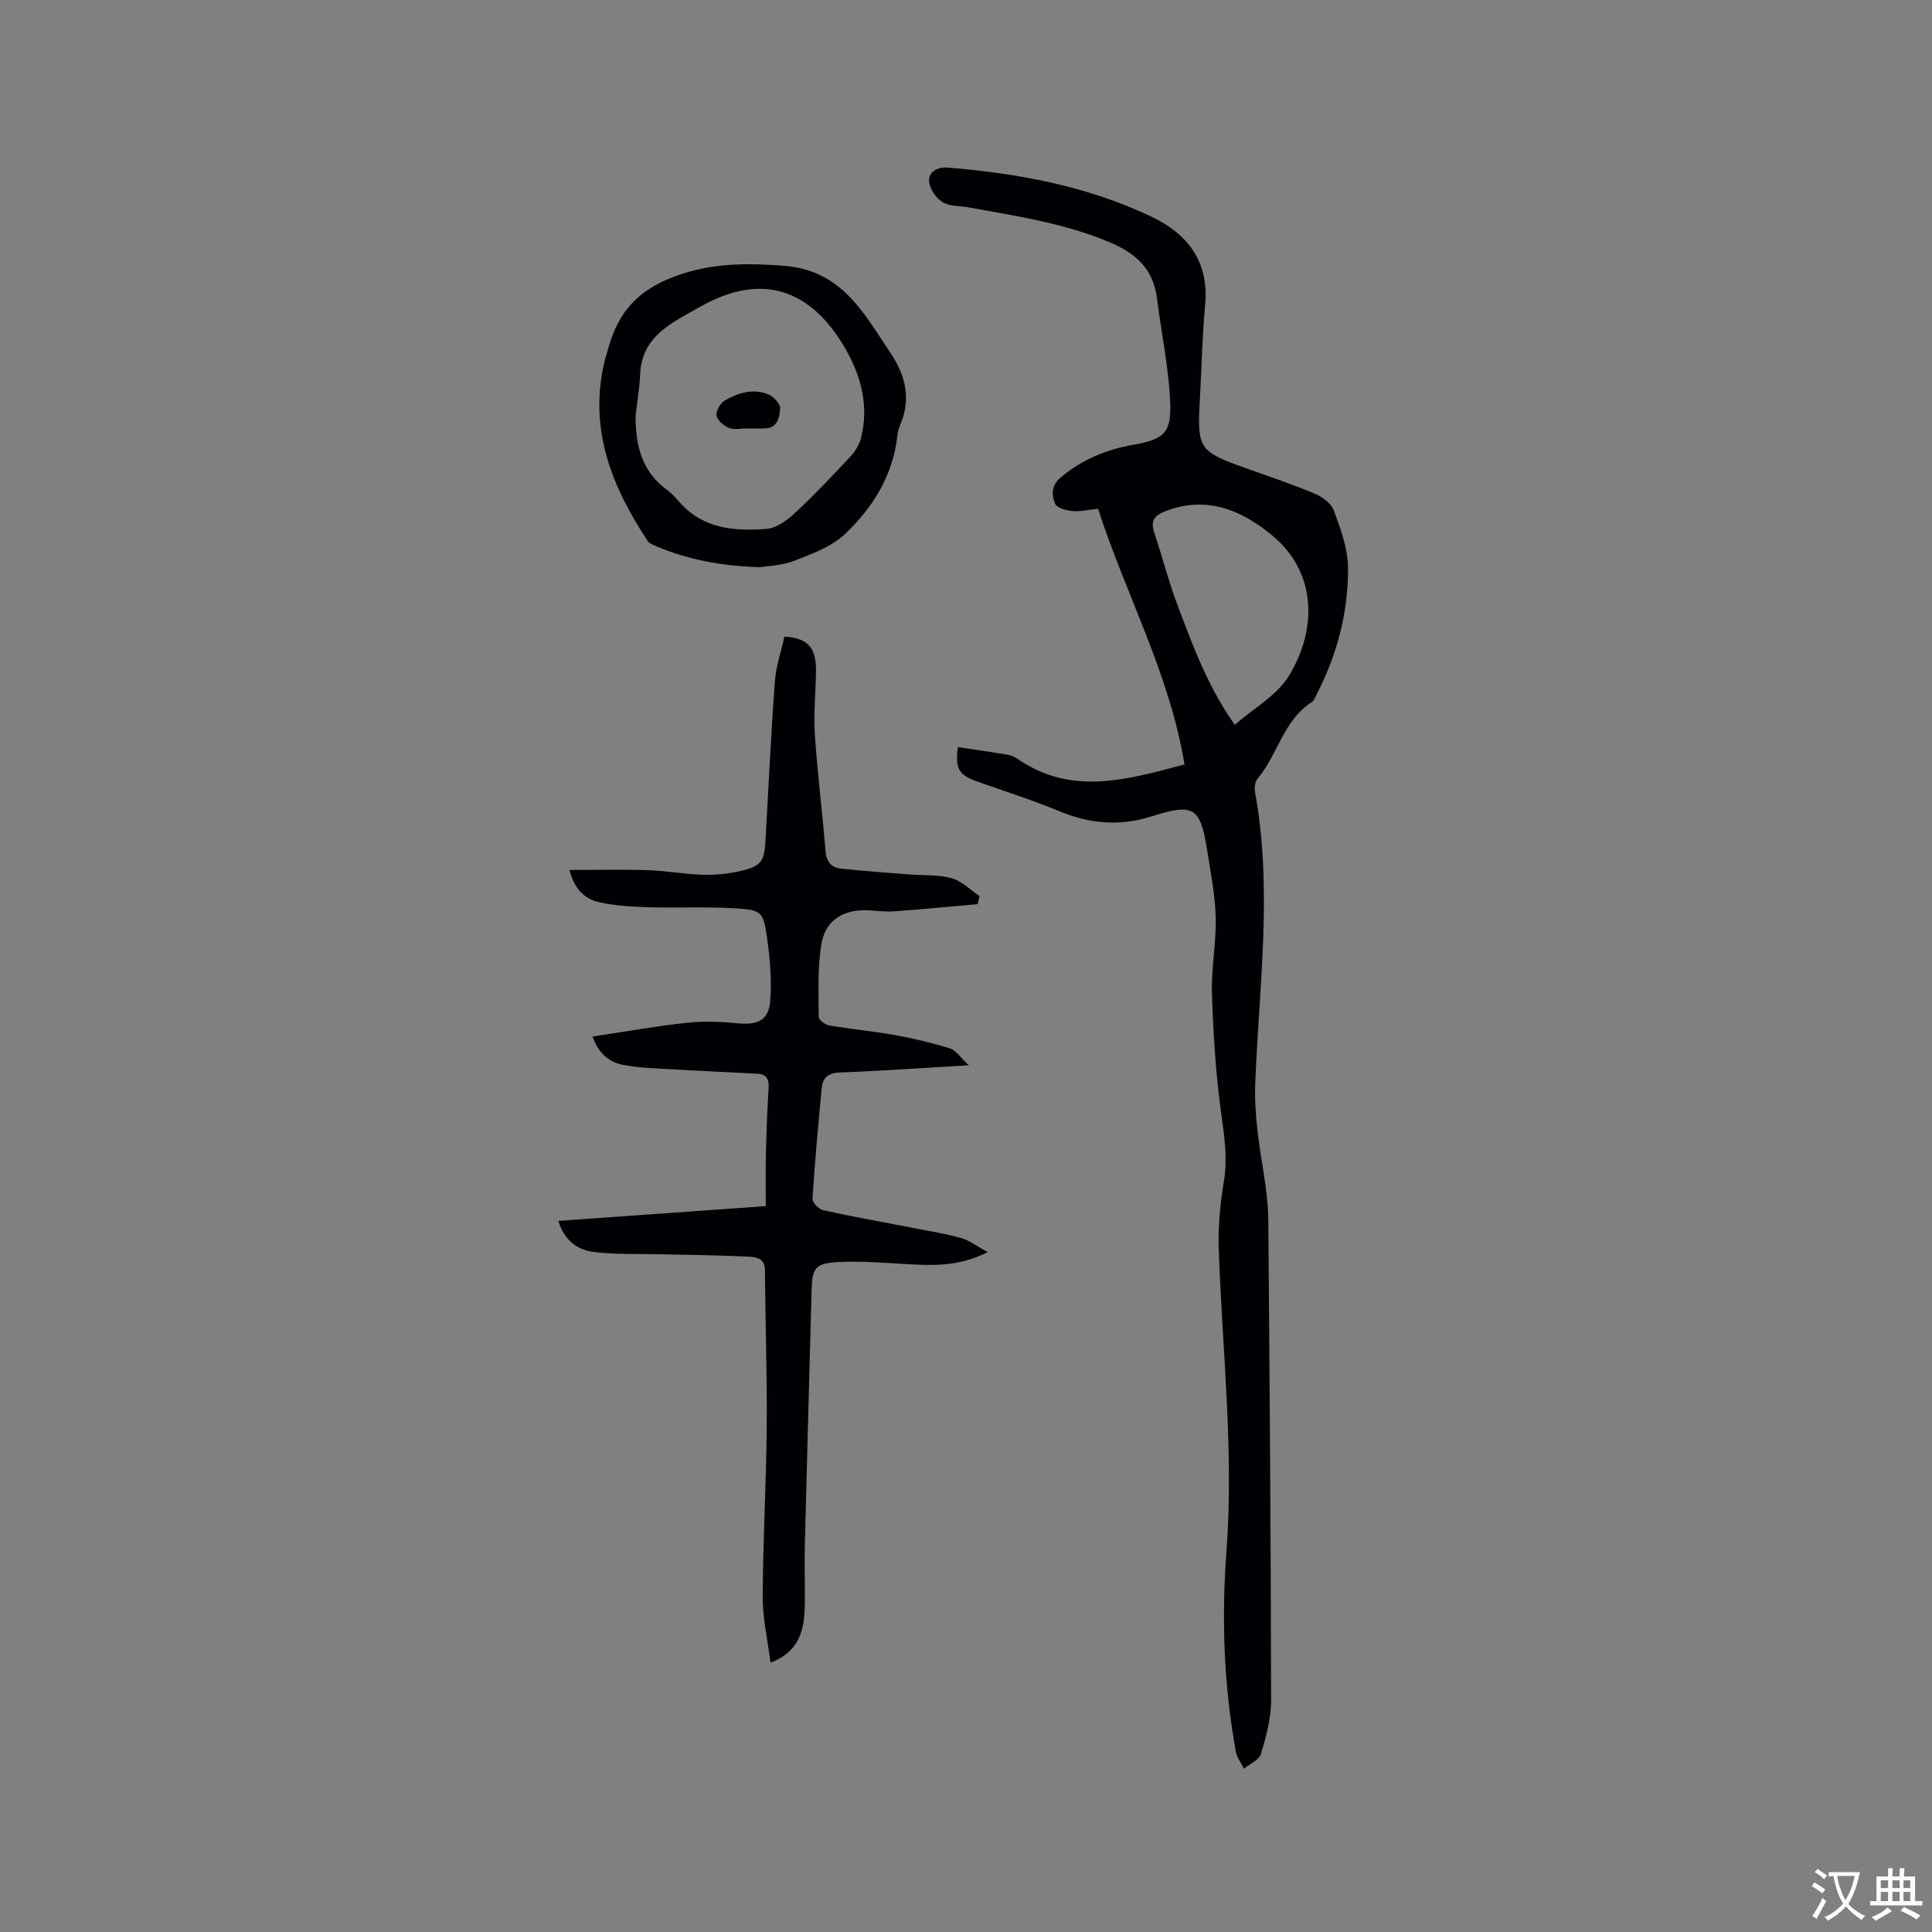 <svg enable-background="new 0 0 400 400" viewBox="0 0 400 400" xmlns="http://www.w3.org/2000/svg"><rect x="0" y="0" width="400" height="400" fill="#808080" stroke="none"/><g fill="#010105"><path d="m198.32 154.68c3.47.53 6.95 1.02 10.41 1.6.71.12 1.42.48 2.03.89 11.16 7.66 22.63 4.22 34.48 1.11-3.08-18.75-12.17-35.23-17.9-52.95-2.01.21-3.7.63-5.34.48-1.27-.12-3.21-.67-3.56-1.54-.7-1.74-.86-3.72 1.13-5.39 4.43-3.73 9.43-5.8 15.09-6.8 6.52-1.15 7.93-2.52 7.6-9.21-.35-7.04-1.83-14.03-2.71-21.05-.73-5.86-4.06-9.18-9.41-11.49-9.47-4.09-19.51-5.55-29.5-7.38-1.87-.34-4.04-.19-5.54-1.13-1.36-.84-2.68-2.83-2.75-4.37-.09-1.88 1.75-2.92 3.86-2.75 14.55 1.18 28.77 3.8 42.06 10.1 7.63 3.61 12.09 9.34 11.24 18.4-.61 6.54-.73 13.12-1.1 19.68-.56 9.93-.15 10.57 9.06 13.89 4.88 1.76 9.82 3.38 14.6 5.37 1.6.67 3.51 2.01 4.06 3.5 1.41 3.81 2.93 7.87 2.96 11.84.08 9.2-2.23 18.03-6.49 26.26-.29.56-.51 1.3-.99 1.61-5.89 3.76-7.05 10.88-11.23 15.85-.52.62-.71 1.82-.56 2.66 3.7 20.08.87 40.18.07 60.25-.26 6.47.77 12.63 1.76 18.89.51 3.23.91 6.51.94 9.77.27 33.08.53 66.16.58 99.24.01 3.71-1.03 7.5-2.1 11.11-.37 1.26-2.3 2.06-3.52 3.07-.57-1.15-1.43-2.25-1.66-3.46-2.53-13.74-3-27.69-1.97-41.51 1.57-20.95-.87-41.7-1.59-62.53-.16-4.72.3-9.52 1.07-14.19.77-4.71.11-9.15-.54-13.79-1.15-8.25-1.66-16.62-1.94-24.95-.17-5.26.91-10.55.78-15.81-.11-4.62-1.03-9.23-1.75-13.81-1.41-8.99-2.76-9.91-11.46-7.14-6.6 2.1-12.83 1.59-19.18-1.05-5.55-2.31-11.31-4.12-16.98-6.14-3.77-1.34-4.63-2.61-4.01-7.13zm57.33-4.62c3.98-3.47 8.65-6.04 11.11-9.98 5.61-9 6.36-21.08-3.27-29.14-6.4-5.35-13.81-8.5-22.5-4.98-2.32.94-2.72 2.2-1.99 4.39 1.67 5.01 2.98 10.16 4.85 15.09 3.16 8.4 6.29 16.85 11.8 24.62z"/><path d="m200.58 220.55c-9.63.56-18.18 1.18-26.75 1.5-2.48.09-3.52 1.17-3.72 3.33-.71 7.59-1.41 15.18-1.89 22.79-.05.78 1.29 2.19 2.18 2.39 6.29 1.38 12.64 2.5 18.97 3.73 3.22.63 6.47 1.14 9.61 2.03 1.72.49 3.24 1.68 5.53 2.91-5.94 3.02-11.35 2.81-16.81 2.49-4.74-.27-9.5-.67-14.22-.42-4.73.25-5.33 1.28-5.45 5.86-.46 17.7-.97 35.39-1.41 53.09-.11 4.45.14 8.91-.05 13.35-.2 4.53-1.54 8.55-7.04 10.64-.59-4.7-1.64-9.15-1.62-13.6.05-11.76.73-23.52.83-35.28.09-10.8-.29-21.61-.37-32.42-.02-2.57-1.98-2.68-3.48-2.76-6.01-.31-12.04-.35-18.07-.5-4.64-.11-9.32.09-13.91-.48-3.31-.41-6.09-2.35-7.3-6.43 14.21-1.01 28.21-2.01 42.94-3.06 0-3.64-.07-7.2.02-10.76.11-4.56.27-9.11.56-13.66.12-1.83-.41-2.89-2.29-2.99-5.79-.31-11.58-.55-17.37-.9-3.56-.22-7.19-.26-10.66-.97-2.82-.58-5.01-2.52-6.11-5.82 6.68-1.01 13.12-2.17 19.61-2.87 3.52-.38 7.15-.19 10.69.14 3.97.36 6.2-.71 6.48-4.78.3-4.28-.06-8.68-.67-12.94-.77-5.4-1.11-5.76-6.59-6.1-6.01-.37-12.05-.05-18.07-.23-3.36-.1-6.76-.31-10.03-1.01-3.17-.68-5.25-2.92-6.22-6.7 5.63 0 10.96-.13 16.29.04 3.8.13 7.59.85 11.39.95 2.62.07 5.31-.21 7.86-.81 4.2-.99 4.81-1.99 5.05-6.34.62-11 1.14-22.01 1.95-33 .23-3.11 1.31-6.16 1.98-9.16 4.84.32 6.56 2.26 6.52 7.05-.04 4.43-.52 8.87-.23 13.27.53 8.03 1.56 16.03 2.2 24.06.18 2.21 1.18 3.43 3.16 3.65 4.71.52 9.44.83 14.17 1.21 2.94.23 6.01.01 8.8.79 2.1.58 3.86 2.42 5.77 3.7-.14.56-.28 1.11-.41 1.67-5.8.51-11.6 1.07-17.4 1.49-1.68.12-3.38-.12-5.07-.22-4.99-.28-8.9 1.82-9.8 6.67-.92 5.01-.62 10.26-.63 15.41 0 .6 1.34 1.61 2.17 1.75 4.57.78 9.2 1.21 13.77 2.03 3.8.69 7.58 1.59 11.26 2.74 1.21.39 2.11 1.84 3.88 3.48z"/><path d="m157.41 117.43c-8.37-.24-15.07-1.63-21.49-4.31-.66-.28-1.47-.59-1.83-1.14-7.48-11.27-12.24-23.22-8.94-37.09.27-1.13.64-2.24.96-3.36 2.04-6.97 6.01-11.42 13.3-14.19 7.69-2.92 14.85-2.9 22.78-2.32 12.17.89 16.68 9.9 22.22 18.12 3.01 4.47 4.29 9.43 1.99 14.76-.29.67-.51 1.41-.59 2.14-.88 8.32-5.08 15.05-10.9 20.56-2.77 2.62-6.82 4.08-10.5 5.51-2.6 1.01-5.56 1.07-7 1.32zm-25.81-31.39c-.05 6.13 1.25 11.58 6.55 15.43 1.02.74 1.86 1.74 2.71 2.68 4.84 5.39 11.3 5.83 17.79 5.36 2.06-.15 4.29-1.77 5.92-3.28 4.03-3.74 7.81-7.76 11.57-11.78.95-1.02 1.77-2.38 2.11-3.72 1.7-6.65.05-12.87-3.26-18.6-7.04-12.18-17.2-15.96-30.19-8.53-5.58 3.19-11.96 5.92-12.27 13.94-.12 2.83-.61 5.66-.93 8.5z"/><path d="m154.68 88.7c-1.27 0-2.67.34-3.76-.1-1.08-.44-2.41-1.57-2.57-2.57-.15-.95.79-2.59 1.72-3.12 2.79-1.59 5.91-2.57 9.06-1.23 1.07.45 2.45 1.97 2.39 2.91-.13 1.83-.54 4.15-3.35 4.12-1.16-.01-2.32 0-3.48 0-.01-.01-.01-.01-.01-.01z"/></g><path d="m377.9 391.2c-.2.3-.4.5-.6.8-.7-.6-1.4-1-2.2-1.5.2-.3.4-.5.5-.8.6.4 1.4.8 2.3 1.5zm-1.8 6.1c-.2-.2-.5-.4-.9-.6.4-.6.8-1.2 1.2-1.9s.7-1.3.9-1.9c.3.3.5.5.8.7-.7 1.3-1.4 2.6-2 3.7zm2.2-9c-.3.3-.5.5-.6.8-.6-.6-1.3-1.1-2-1.5.3-.3.5-.5.6-.7.6.5 1.3.9 2 1.4zm.3.2v-.9h2 4.5c-.3 1.3-.6 2.5-1 3.6s-.9 2.1-1.4 3c.4.5 1 1 1.6 1.4s1.2.8 1.9 1.1c-.3.2-.5.4-.8.8-.4-.3-1-.7-1.6-1.2s-1.2-1.1-1.6-1.6c-.5.6-1.1 1.1-1.7 1.6s-1.4.9-2.1 1.4c-.1-.3-.3-.5-.7-.8.6-.2 1.2-.5 1.9-1s1.4-1.1 2-1.8c-.5-.8-.9-1.6-1.2-2.5s-.6-2-.8-3.2c-.4.1-.7.1-1 .1zm2.5 2.7c.3 1 .7 1.7 1 2.2.3-.5.6-1.1 1-2s.6-1.9.9-3h-3.2-.4c.1.9.3 1.8.7 2.8z" fill="#fafbfa"/><path d="m396.5 388.5v1.5 3.6h1.5v.9c-.4 0-1 0-1.7 0h-7.9c-.5 0-.9 0-1.2 0v-.9h1.3v-3.5c0-.7 0-1.2 0-1.6h2.4c0-.8 0-1.4 0-1.7h1c0 .3-.1.8-.1 1.7h1.5c0-.8 0-1.4 0-1.7h1c0 .3-.1.9-.1 1.7zm-8.2 9.2c-.2-.3-.5-.5-.8-.8.8-.3 1.4-.6 1.9-.9s1-.7 1.4-1.1c.3.3.6.5.9.8-1.6 1-2.8 1.6-3.4 2zm2.6-6.8v-1.6h-1.5v1.6zm0 2.7v-1.9h-1.5v1.9zm2.4-2.7v-1.6h-1.5v1.6zm0 2.7v-1.9h-1.5v1.9zm.2 2 .7-.8c.4.2.9.5 1.6.8s1.3.7 1.8 1c-.3.3-.5.5-.8.8-.4-.3-1.5-1-3.3-1.8zm2-4.7v-1.6h-1.4v1.6zm0 2.7v-1.9h-1.4v1.9z" fill="#fafbfa"/></svg>